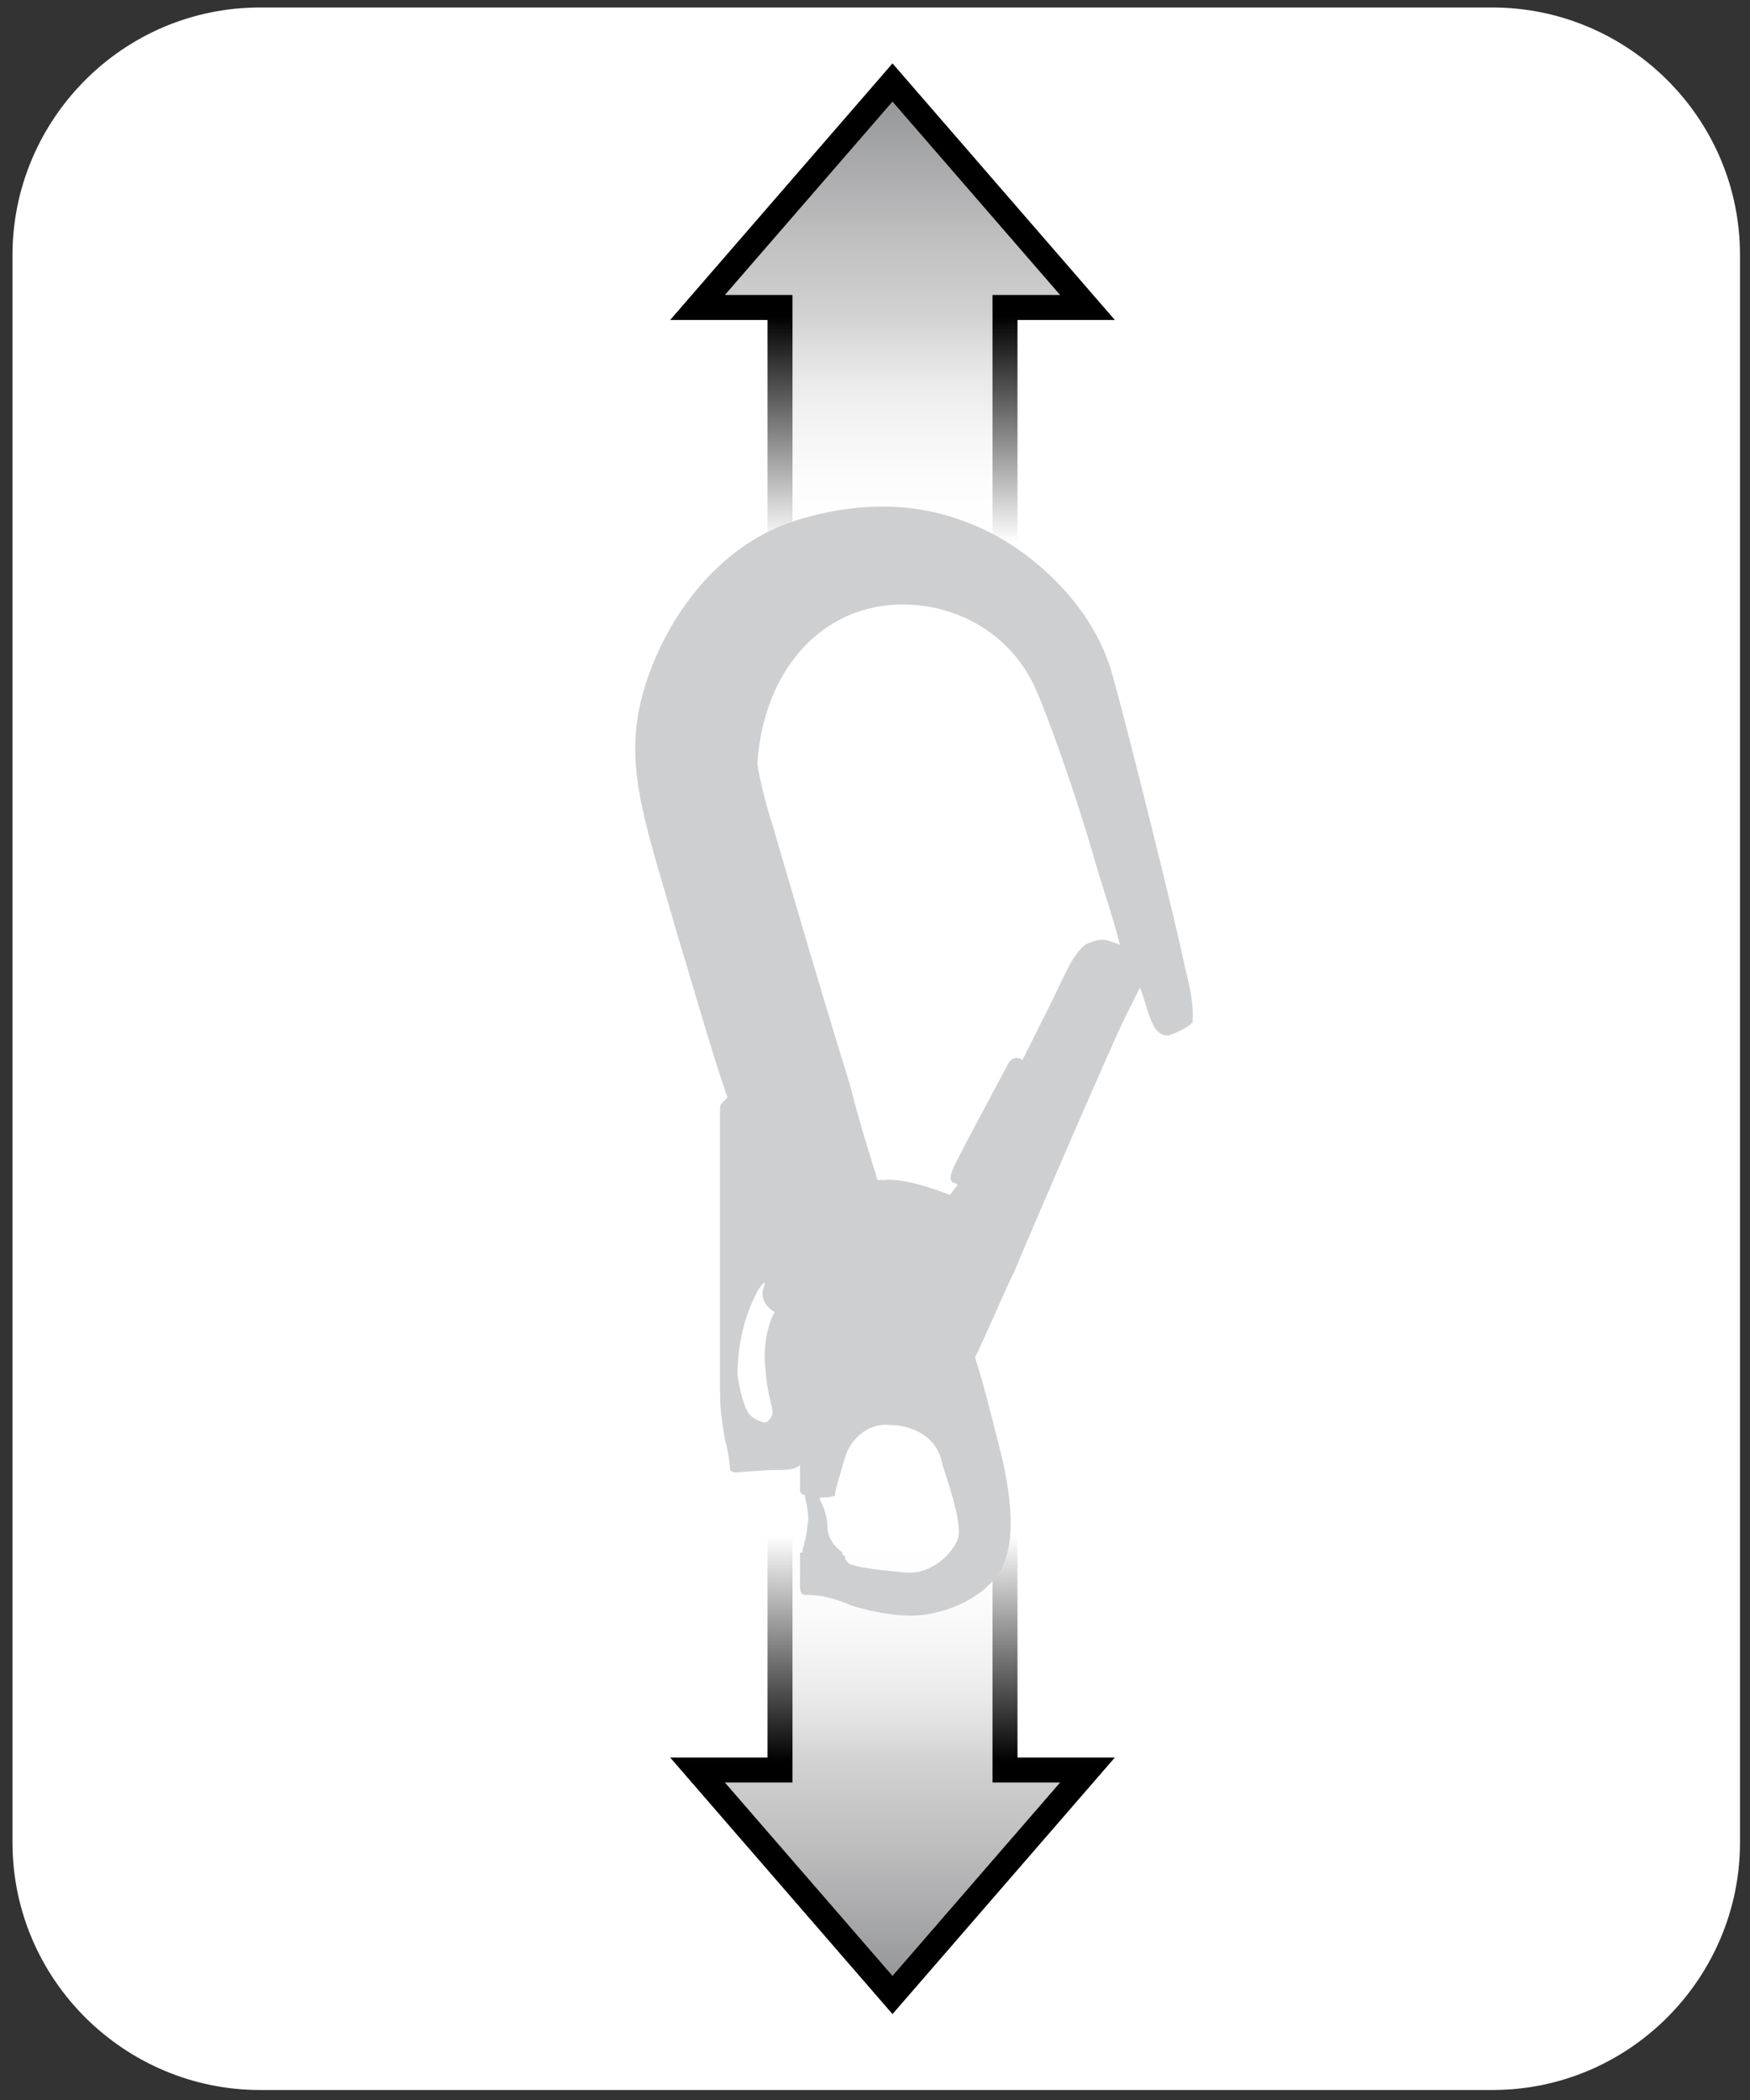 <?xml version="1.0" encoding="utf-8"?>
<!-- Generator: Adobe Illustrator 21.0.0, SVG Export Plug-In . SVG Version: 6.00 Build 0)  -->
<svg version="1.1" id="Calque_1" xmlns="http://www.w3.org/2000/svg" xmlns:xlink="http://www.w3.org/1999/xlink" x="0px" y="0px"
	 viewBox="0 0 70 84" style="enable-background:new 0 0 70 84;" xml:space="preserve">
<rect x="0" y="0" width="70" height="84" fill="#333333" stroke="none"/>
<style type="text/css">
	.st0{fill:#FFFFFF;}
	.st1{fill:url(#SVGID_1_);stroke:#000000;stroke-miterlimit:10;}
	.st2{fill:url(#SVGID_2_);}
	.st3{fill:url(#SVGID_3_);stroke:#000000;stroke-miterlimit:10;}
	.st4{fill:url(#SVGID_4_);}
	.st5{fill:#CECFD1;}
	.st6{fill:none;}
</style>
<g>
	<path class="st0" d="M69.6,73.7c0,5.4-4.4,9.9-9.9,9.9H10.4c-5.4,0-9.9-4.4-9.9-9.9V10.2c0-5.4,4.4-9.9,9.9-9.9h49.3
		c5.4,0,9.9,4.4,9.9,9.9V73.7z"/>
</g>
<linearGradient id="SVGID_1_" gradientUnits="userSpaceOnUse" x1="18.514" y1="-48.333" x2="18.514" y2="-68.208" gradientTransform="matrix(-1 0 0 -1 54.219 -45.065)">
	<stop  offset="0" style="stop-color:#919294"/>
	<stop  offset="0.321" style="stop-color:#C0C0C1"/>
	<stop  offset="0.609" style="stop-color:#E2E2E3"/>
	<stop  offset="0.845" style="stop-color:#F7F7F8"/>
	<stop  offset="1" style="stop-color:#FFFFFF"/>
</linearGradient>
<polyline class="st1" points="31.2,23.1 31.2,12.3 27.9,12.3 35.7,3.3 35.7,3.3 43.5,12.3 40.2,12.3 40.2,23.1 "/>
<g>
	
		<linearGradient id="SVGID_2_" gradientUnits="userSpaceOnUse" x1="-126.498" y1="-458.234" x2="-126.498" y2="-476.234" gradientTransform="matrix(1 0 0 1 162.928 488.878)">
		<stop  offset="0.498" style="stop-color:#FFFFFF"/>
		<stop  offset="1" style="stop-color:#FFFFFF;stop-opacity:0"/>
	</linearGradient>
	<rect x="26.3" y="12.6" class="st2" width="20.2" height="18"/>
</g>
<linearGradient id="SVGID_3_" gradientUnits="userSpaceOnUse" x1="1162.685" y1="-2687.548" x2="1162.685" y2="-2707.423" gradientTransform="matrix(1 0 0 1 -1126.971 2767.385)">
	<stop  offset="0" style="stop-color:#919294"/>
	<stop  offset="0.321" style="stop-color:#C0C0C1"/>
	<stop  offset="0.609" style="stop-color:#E2E2E3"/>
	<stop  offset="0.845" style="stop-color:#F7F7F8"/>
	<stop  offset="1" style="stop-color:#FFFFFF"/>
</linearGradient>
<polyline class="st3" points="40.2,60 40.2,70.8 43.5,70.8 35.7,79.8 35.7,79.8 27.9,70.8 31.2,70.8 31.2,60 "/>
<g>
	
		<linearGradient id="SVGID_4_" gradientUnits="userSpaceOnUse" x1="-1270.67" y1="2180.981" x2="-1270.67" y2="2162.981" gradientTransform="matrix(-1 0 0 -1 -1235.68 2233.443)">
		<stop  offset="0.498" style="stop-color:#FFFFFF"/>
		<stop  offset="1" style="stop-color:#FFFFFF;stop-opacity:0"/>
	</linearGradient>
	<rect x="24.9" y="52.5" class="st4" width="20.2" height="18"/>
</g>
<path class="st5" d="M47.4,38.7c-0.3-1.5-2.1-8.8-2.9-11.7c-0.8-2.9-3.3-4.9-4.9-5.7c-1.6-0.8-4.1-1.6-7.7-0.5
	c-3.6,1.1-5.7,4.7-6.3,7.4c-0.6,2.7,0.3,5,1.5,9.2c0.7,2.3,1.4,4.8,2,6.5c-0.1,0.1-0.2,0.2-0.2,0.2c-0.1,0.1-0.1,0.1-0.1,0.6
	c0,0.4,0,9.8,0,10.8c0,1.1,0.1,1.4,0.2,2.1c0.2,0.7,0.2,1.2,0.2,1.2s0.1,0.1,0.2,0.1c0.1,0,1.1-0.1,1.6-0.1c0.4,0,0.8,0,1-0.2
	c0,0.6,0,0.9,0,1c0,0.2,0.2,0.2,0.2,0.2l0,0.1c0,0,0.2,0.7,0.1,1.1c0,0.3-0.2,1-0.2,1l0,0.1c0,0,0,0,0,0c-0.1,0-0.1,0-0.1,0.1
	c0,0.1,0,0.8,0,1.2c0,0.4,0.1,0.4,0.3,0.4c0.2,0,0.8,0,1.7,0.4c0.9,0.3,2.1,0.5,2.9,0.4c0.8-0.1,2.2-0.5,3-1.6
	c0.8-1.1,0.6-3.2,0-5.4c-0.3-1.2-0.6-2.4-0.9-3.3c0.4-0.8,1.2-2.7,1.6-3.5c0.4-1,3.9-9.1,4.4-10.1c0.2-0.4,0.4-0.8,0.6-1.2
	c0.2,0.5,0.3,1,0.4,1.2c0.3,0.9,0.8,0.7,0.8,0.7s0.6-0.2,0.9-0.5C47.7,40.7,47.8,40.2,47.4,38.7z M30.6,54.6
	c0.1,1.3,0.3,1.6,0.3,1.9c0,0.2-0.2,0.4-0.3,0.4c-0.1,0-0.4-0.1-0.6-0.3c-0.2-0.2-0.4-0.9-0.5-1.6c0-0.7,0.1-1.7,0.5-2.7
	c0.2-0.5,0.4-0.9,0.6-1c0,0.1-0.1,0.3-0.1,0.4c0,0.4,0.2,0.6,0.5,0.8l0,0C31,52.4,30.5,53.3,30.6,54.6z M38.3,61.6
	c-0.2,0.5-1,1.4-2.1,1.3c-1.1-0.1-1.8-0.2-2.1-0.3s-0.3-0.3-0.3-0.3c0-0.1-0.1-0.1-0.1-0.1l0-0.1c0,0-0.6-0.4-0.6-1
	c0-0.6-0.3-1.1-0.3-1.1l0-0.1c0,0,0.6,0,0.6-0.1c0-0.2,0.2-0.8,0.4-1.5c0.2-0.7,0.9-1.4,1.8-1.3c0.8,0,1.9,0.4,2.1,1.6
	C38.1,59.8,38.5,61.1,38.3,61.6z M43.6,37.7c-0.6,0.2-1,1.3-1.6,2.5c-0.6,1.2-1.1,2.2-1.1,2.2c-0.3-0.2-0.5,0-0.6,0.2
	c-0.1,0.2-2.1,3.9-2.2,4.2s-0.1,0.4,0,0.5c0.1,0,0.2,0.1,0.2,0.1L38,47.8c0,0-1.7-0.7-2.6-0.6c-0.1,0-0.2,0-0.3,0
	c-0.3-1-0.7-2.2-1.1-3.8c-1.3-4.2-2.6-8.7-3.1-10.4c0,0-0.4-1.2-0.6-2.4l0-0.1c0.2-3.2,2.1-6,5.3-6.3c2.5-0.2,4.8,1.1,5.8,3.3l0,0
	c0.5,1.1,1.6,4.2,2.3,6.6c0.3,1.1,0.8,2.5,1.1,3.7C44.3,37.6,44.1,37.5,43.6,37.7z"/>
<rect id="_x3C_Tranche_x3E__7_" class="st6" width="70" height="84"/>
</svg>
